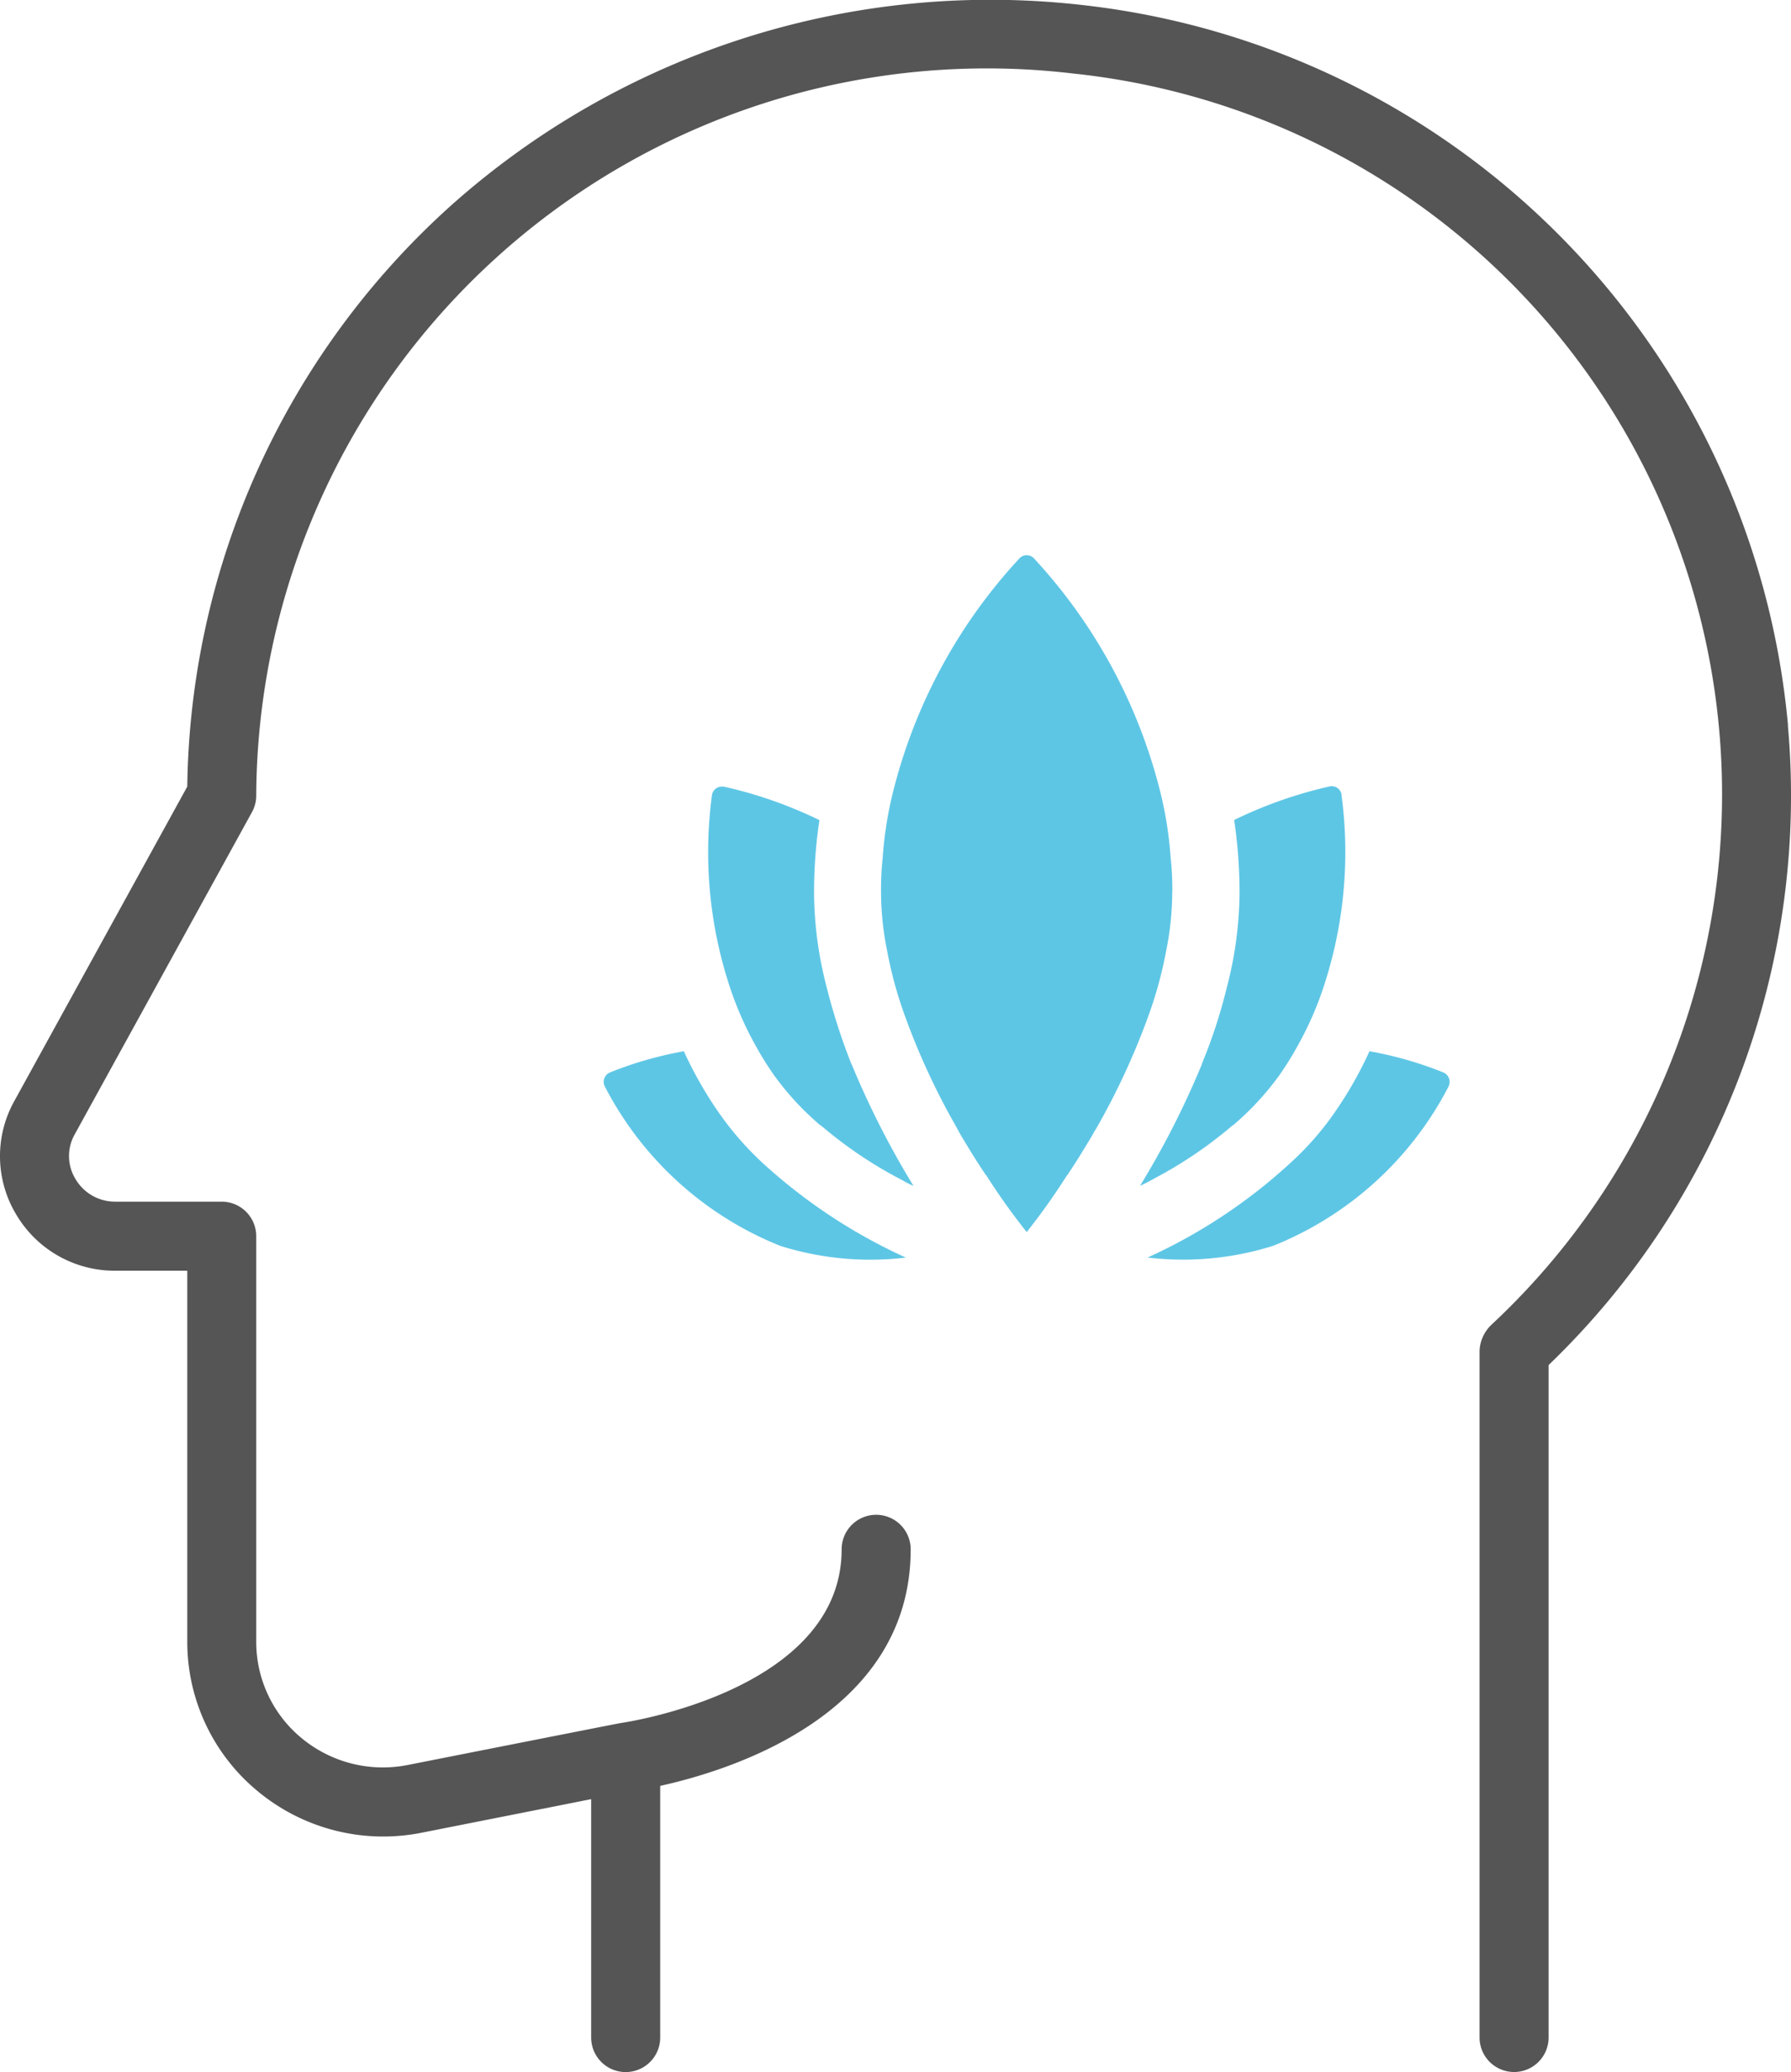 <svg xmlns="http://www.w3.org/2000/svg" xmlns:xlink="http://www.w3.org/1999/xlink" width="64.076" height="74.1" viewBox="0 0 64.076 74.1">
  <defs>
    <clipPath id="clip-path">
      <rect id="Rectangle_4473" data-name="Rectangle 4473" width="64.076" height="74.1" fill="none"/>
    </clipPath>
    <clipPath id="clip-path-2">
      <rect id="Rectangle_4474" data-name="Rectangle 4474" width="30.267" height="25.193" fill="none"/>
    </clipPath>
  </defs>
  <g id="Group_14911" data-name="Group 14911" transform="translate(-165.901 -2172.948)">
    <g id="Group_14844" data-name="Group 14844" transform="translate(165.901 2172.947)">
      <g id="Group_14843" data-name="Group 14843" transform="translate(0 0)" clip-path="url(#clip-path)">
        <path id="Path_23645" data-name="Path 23645" d="M63.969,25.941A28.524,28.524,0,0,0,38.652.174,28.986,28.986,0,0,0,16.157,7.333,28.418,28.418,0,0,0,6.7,28.131L.511,39.379a4.046,4.046,0,0,0,.062,4.044A4.091,4.091,0,0,0,4.13,45.445H6.7V58.71a6.925,6.925,0,0,0,2.544,5.368,7.032,7.032,0,0,0,5.844,1.464l6.062-1.2v8.525a1.235,1.235,0,0,0,2.47,0v-9c2.6-.573,8.961-2.579,8.961-8.459a1.235,1.235,0,0,0-2.47,0c0,5.07-7.813,6.2-7.892,6.21S14.693,63.1,14.6,63.118a4.561,4.561,0,0,1-3.8-.95A4.46,4.46,0,0,1,9.167,58.71V44.21a1.236,1.236,0,0,0-1.235-1.235H4.13a1.643,1.643,0,0,1-1.43-.81,1.576,1.576,0,0,1-.025-1.6L9.014,29.046a1.221,1.221,0,0,0,.153-.6A26.141,26.141,0,0,1,38.382,2.63,25.922,25.922,0,0,1,53.334,47.4a1.367,1.367,0,0,0-.4.9V72.865a1.235,1.235,0,0,0,2.47,0V48.818a28.24,28.24,0,0,0,8.56-22.879Z" transform="translate(0 -0.001)" fill="#555"/>
      </g>
    </g>
    <g id="Group_14846" data-name="Group 14846" transform="translate(187.5 2192.803)">
      <g id="Group_14845" data-name="Group 14845" transform="translate(0 0)" clip-path="url(#clip-path-2)">
        <path id="Path_23646" data-name="Path 23646" d="M18.7,12.037a10.564,10.564,0,0,1-.216,2.108,14.6,14.6,0,0,1-.647,2.36,25.74,25.74,0,0,1-1.857,4,2.389,2.389,0,0,0-.132.228c-.3.5-.587.97-.862,1.378a.125.125,0,0,1-.048.06A23.336,23.336,0,0,1,13.53,24.16c-.012.012-.024.024-.024.036l-.012.012-.012-.012c0-.012-.012-.024-.024-.036a23.335,23.335,0,0,1-1.414-1.989.125.125,0,0,1-.048-.06c-.276-.407-.563-.874-.863-1.378-.048-.084-.1-.18-.144-.264A25.3,25.3,0,0,1,9.146,16.5a14.6,14.6,0,0,1-.647-2.36,10.564,10.564,0,0,1-.216-2.108,10.154,10.154,0,0,1,.06-1.222V10.8a13.579,13.579,0,0,1,.431-2.576A19.081,19.081,0,0,1,13.231.116a.357.357,0,0,1,.5-.025c.01.008.017.017.025.025a19.081,19.081,0,0,1,4.456,8.111,13.579,13.579,0,0,1,.431,2.576v.012a10.154,10.154,0,0,1,.06,1.222" transform="translate(1.639 0)" fill="#5ec6e5"/>
        <path id="Path_23647" data-name="Path 23647" d="M10.809,22.187a10.72,10.72,0,0,1-4.492-.419,12.136,12.136,0,0,1-6.277-5.7A.363.363,0,0,1,.2,15.577l.032-.014a13.354,13.354,0,0,1,2.635-.755,14.1,14.1,0,0,0,1.282,2.24,11.068,11.068,0,0,0,1.569,1.785,19.552,19.552,0,0,0,5.091,3.354" transform="translate(0 2.931)" fill="#5ec6e5"/>
        <path id="Path_23648" data-name="Path 23648" d="M27.012,16.066a12.136,12.136,0,0,1-6.277,5.7,10.72,10.72,0,0,1-4.492.419,19.326,19.326,0,0,0,5.091-3.366A10.568,10.568,0,0,0,22.9,17.048a14.1,14.1,0,0,0,1.282-2.24,13.354,13.354,0,0,1,2.635.755.363.363,0,0,1,.206.471.191.191,0,0,1-.014.032" transform="translate(3.215 2.931)" fill="#5ec6e5"/>
        <path id="Path_23649" data-name="Path 23649" d="M10.467,21.189c-.168-.072-.335-.168-.515-.264a15.208,15.208,0,0,1-2.8-1.9H7.137a10.07,10.07,0,0,1-1.653-1.785,11.153,11.153,0,0,1-.659-1.054A12.062,12.062,0,0,1,3.807,13.8a15.35,15.35,0,0,1-.551-6.589.358.358,0,0,1,.4-.3l.028,0A15.6,15.6,0,0,1,7.1,8.107a17.653,17.653,0,0,0-.192,2.564v.036a13.611,13.611,0,0,0,.455,3.39,21.935,21.935,0,0,0,.862,2.683c.023.054.023.054.048.108a31.158,31.158,0,0,0,2.192,4.3" transform="translate(0.617 1.366)" fill="#5ec6e5"/>
        <path id="Path_23650" data-name="Path 23650" d="M22.673,13.8a12.062,12.062,0,0,1-1.018,2.384A11.153,11.153,0,0,1,21,17.235a10.07,10.07,0,0,1-1.653,1.785h-.012a15.208,15.208,0,0,1-2.8,1.9c-.18.1-.347.192-.515.264a31.158,31.158,0,0,0,2.192-4.3c.025-.059.024-.075.048-.132a18.665,18.665,0,0,0,.863-2.659,13.611,13.611,0,0,0,.455-3.39v-.036a17.665,17.665,0,0,0-.192-2.564,15.6,15.6,0,0,1,3.414-1.2.358.358,0,0,1,.426.272l0,.028a15.35,15.35,0,0,1-.551,6.589" transform="translate(3.169 1.366)" fill="#5ec6e5"/>
      </g>
    </g>
  </g>
</svg>

